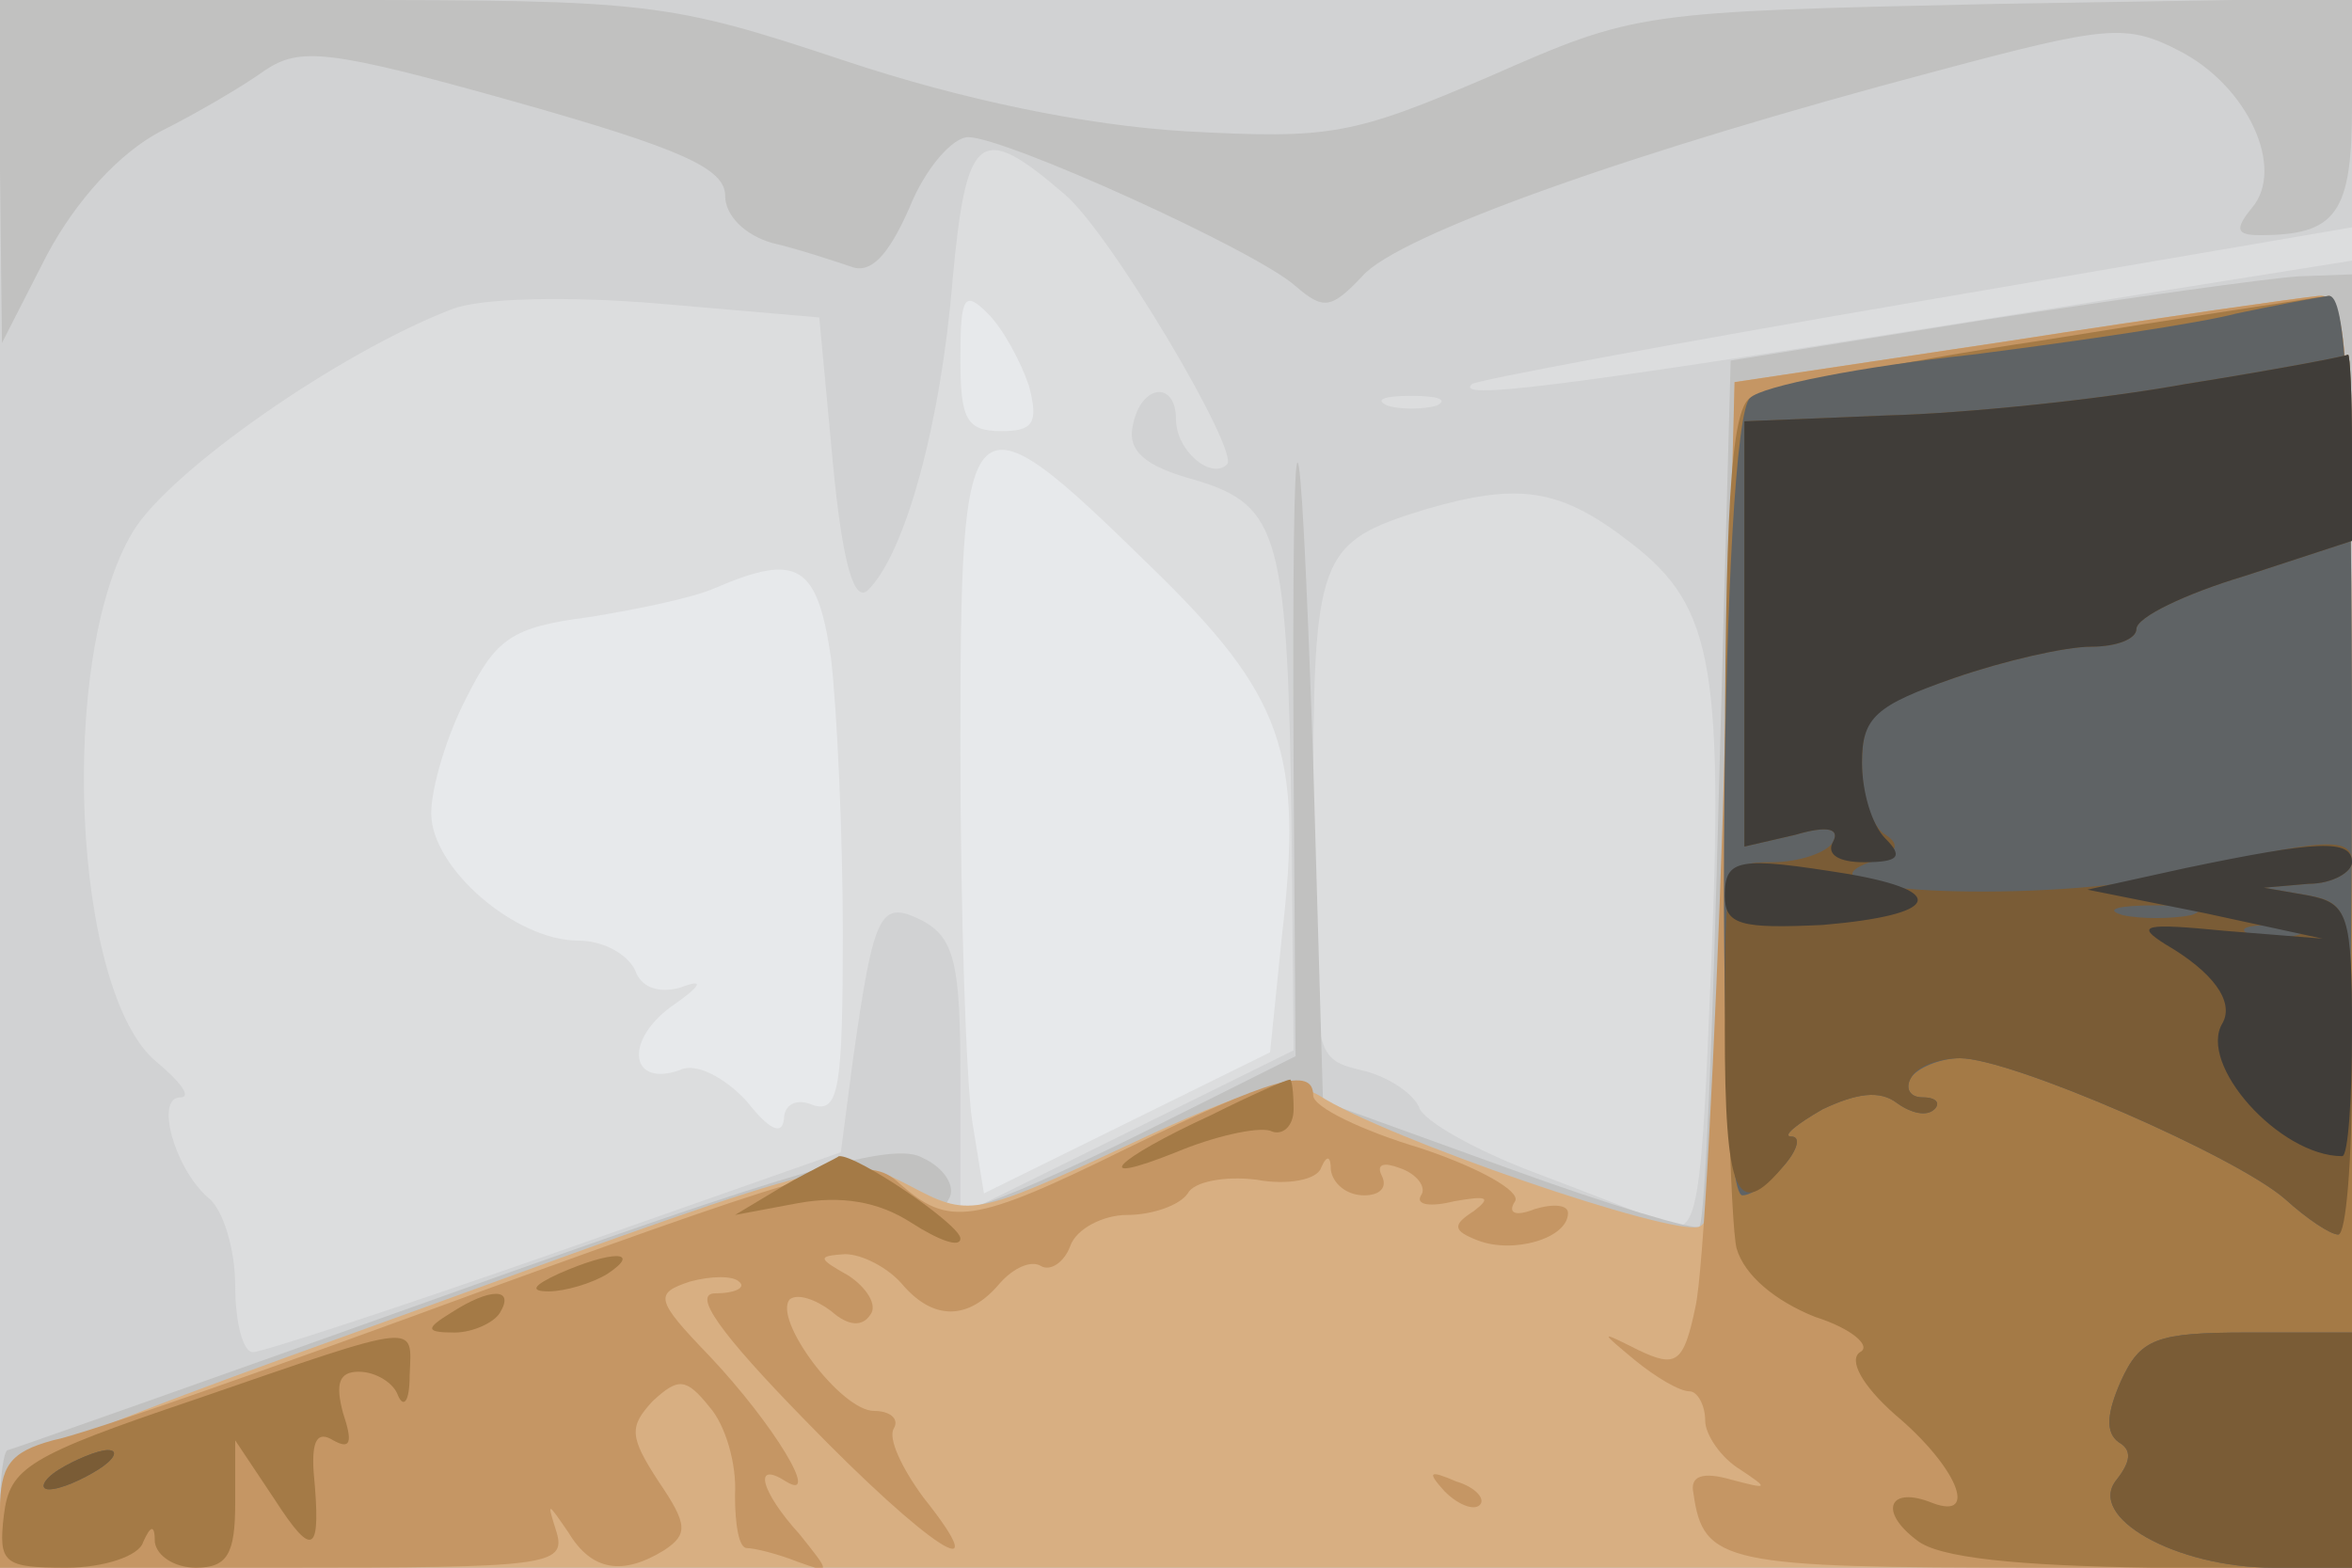 <svg xmlns="http://www.w3.org/2000/svg" xmlns:xlink="http://www.w3.org/1999/xlink" width="120" height="80"><g><svg xmlns="http://www.w3.org/2000/svg" xmlns:xlink="http://www.w3.org/1999/xlink" width="120" height="80"/><svg xmlns="http://www.w3.org/2000/svg" width="120" height="80" version="1.0" viewBox="0 0 120 80"><g fill="#e7e9eb" transform="matrix(.1 0 0 -.1 0 80)"><path d="M0 400V0h1200v800H0V400z"/></g></svg><svg xmlns="http://www.w3.org/2000/svg" width="120" height="80" version="1.0" viewBox="0 0 120 80"><g fill="#dcddde" transform="matrix(.1 0 0 -.1 0 80)"><path d="M0 400V0h1200v800H0V400zm525 203c5-19 2-23-14-23-18 0-21 6-21 37 0 32 2 35 14 23 8-8 17-25 21-37zm62-92c68-66 78-95 67-189l-6-59-73-36-73-36-6 37c-3 20-6 106-6 190 0 182 3 185 97 93zm-163-47c3-26 6-89 6-140 0-79-2-92-15-88-9 4-15 0-15-7-1-9-8-5-19 9-11 12-26 20-34 16-25-9-29 14-5 32 16 11 18 15 5 10-11-3-20 0-23 9-4 8-16 15-29 15-32 0-75 37-75 65 0 13 8 40 18 59 15 30 23 36 62 41 25 4 54 10 65 15 42 18 52 12 59-36z"/></g></svg><svg xmlns="http://www.w3.org/2000/svg" width="120" height="80" version="1.0" viewBox="0 0 120 80"><g fill="#d1d2d3" transform="matrix(.1 0 0 -.1 0 80)"><path d="M0 400V0h1200v667l-207-33c-201-32-251-38-242-30 2 2 104 21 227 42l222 38v116H0V400zm543 301c23-19 90-132 83-138-8-8-26 7-26 23 0 20-18 18-22-3-3-13 6-21 32-28 43-13 47-28 49-180l1-111-85-42-85-42v70c0 58-3 71-19 80-22 11-25 6-36-72l-6-46-145-51c-80-28-150-51-155-51s-9 15-9 34c0 18-6 39-14 45-17 15-27 51-14 51 6 0 0 8-12 18-43 35-51 207-12 271 19 31 105 91 162 113 14 6 60 7 107 3l81-7 7-75c5-52 11-71 18-64 19 19 37 85 43 158 7 76 14 81 57 44zm190-108c-7-2-19-2-25 0-7 3-2 5 12 5s19-2 13-5zm99-70c43-33 48-64 40-240-4-100-7-113-21-108-9 4-40 16-69 27s-56 26-58 33c-3 7-16 16-30 19-24 6-24 7-24 130 0 133 2 139 57 156 48 14 69 11 105-17z"/></g></svg><svg xmlns="http://www.w3.org/2000/svg" width="120" height="80" version="1.0" viewBox="0 0 120 80"><g fill="#c1c1c0" transform="matrix(.1 0 0 -.1 0 80)"><path d="m0 713 1-88 23 45c15 28 37 52 58 63 18 9 42 23 53 31 18 12 32 11 128-16 85-24 107-34 107-48 0-10 10-20 24-24 13-3 31-9 40-12 10-4 19 5 30 30 8 20 22 36 30 36 19 0 147-58 167-76 14-12 18-12 34 5 18 21 139 64 294 105 86 23 96 24 123 10 35-18 54-60 37-80-9-11-8-14 4-14 39 0 47 11 47 66v55l-182-3c-182-4-183-4-258-37-70-30-81-32-155-28-51 3-114 16-174 36-90 30-100 31-262 31H0v-87zm1014-76-131-21-6-219c-3-120-7-220-10-223-2-2-46 11-98 30l-94 34-5 173c-7 205-11 204-10-3l1-147-68-34c-80-40-118-54-109-39 4 6-2 16-13 21-15 9-65-6-241-69C107 96 5 60 4 60c-2 0-4-13-4-30V0h1200v660l-27-1c-16-1-87-11-159-22z"/></g></svg><svg xmlns="http://www.w3.org/2000/svg" width="120" height="80" version="1.0" viewBox="0 0 120 80"><g fill="#d8af82" transform="matrix(.1 0 0 -.1 0 80)"><path d="m1025 626-140-21-3-213c-2-164-5-214-15-218-14-5-160 45-194 67-16 9-33 5-99-26-77-36-80-36-110-20-31 16-33 16-247-62C6 57 0 54 0 28V0h1200v325c0 303-1 325-17 324-10-1-81-11-158-23z"/></g></svg><svg xmlns="http://www.w3.org/2000/svg" width="120" height="80" version="1.0" viewBox="0 0 120 80"><g fill="#c59664" transform="matrix(.1 0 0 -.1 0 80)"><path d="m1025 626-140-21-6-220c-4-121-10-235-14-252-6-29-10-31-29-22-20 10-20 10-2-5 11-9 23-16 28-16 4 0 8-7 8-15 0-7 8-19 18-25 15-10 14-10-5-5-14 4-21 2-19-7 5-36 16-38 177-38h159v325c0 303-1 325-17 324-10-1-81-11-158-23zM575 214c-79-39-91-40-116-18-16 15-32 11-211-54C142 103 43 68 27 65 5 59 0 52 0 29V0h145c133 0 144 1 139 18-5 16-5 16 6 0 12-20 28-22 49-9 12 8 12 13-3 35-15 23-15 28-3 41 13 12 17 12 29-3 8-9 14-29 13-45 0-15 2-27 6-27s16-3 26-7c17-6 17-6 1 14-20 22-24 38-7 27 18-11-6 29-39 64-28 29-28 32-10 38 11 3 22 3 25 0 4-3-2-6-12-6-12 0 2-20 46-65 63-65 99-88 60-39-11 15-18 30-15 35s-2 9-10 9c-17 0-52 47-43 57 4 3 13 0 21-6 9-8 16-8 20-2 4 5-2 14-11 20-16 9-16 10-2 11 9 0 22-7 29-15 16-19 34-19 50 0 7 8 16 12 21 9s12 2 15 10c3 9 17 16 29 16 13 0 27 5 31 11 3 6 19 9 35 7 16-3 31 0 33 6 3 7 5 6 5-1 1-7 8-13 17-13 8 0 12 4 9 10s1 7 9 4c9-3 14-10 11-14-3-5 5-6 17-3 17 3 19 2 10-5-11-7-11-10 2-15 18-7 46 1 46 14 0 4-7 5-17 2-10-4-14-2-10 4 3 5-18 17-48 27-30 9-55 21-55 27 0 15-21 9-95-27zM737 39c7-7 15-10 18-7s-2 9-12 12c-14 6-15 5-6-5z"/></g></svg><svg xmlns="http://www.w3.org/2000/svg" width="120" height="80" version="1.0" viewBox="0 0 120 80"><g fill="#a47a46" transform="matrix(.1 0 0 -.1 0 80)"><path d="M1040 626c-74-11-141-25-147-29-10-6-13-59-13-210 0-111 3-212 6-224 4-14 20-27 40-35 19-6 29-15 23-18-6-4 1-17 18-32 31-26 43-54 19-45-22 9-28-4-8-19 11-9 51-13 120-14h102v325c0 254-3 325-12 324-7-1-74-11-148-23zM618 231c-50-23-63-37-18-19 19 8 41 13 48 11 6-3 12 2 12 11s-1 16-2 15c-2 0-20-8-40-18zm-218-36-25-15 32 6c22 4 41 1 58-10 14-9 25-13 25-8 0 7-53 43-62 42-1-1-14-7-28-15zm-115-45c-13-6-15-9-5-9 8 0 22 4 30 9 18 12 2 12-25 0zm-55-20c-13-8-13-10 2-10 9 0 20 5 23 10 8 13-5 13-25 0zM100 86C14 57 5 51 2 27-1 2 2 0 34 0c19 0 37 6 39 13 4 9 6 9 6 0 1-7 10-13 21-13 16 0 20 7 20 33v32l20-30c20-31 24-28 20 14-1 16 2 21 10 16 9-5 10-1 5 14-4 15-2 21 8 21 9 0 18-6 20-12 3-7 6-3 6 10 1 27 7 28-109-12z"/></g></svg><svg xmlns="http://www.w3.org/2000/svg" width="120" height="80" version="1.0" viewBox="0 0 120 80"><g fill="#5f6365" transform="matrix(.1 0 0 -.1 0 80)"><path d="M1141 640c-19-5-80-14-135-21-56-6-107-16-113-22-15-11-19-407-4-407 5 0 14 7 21 15s9 15 4 15 2 6 16 14c17 8 29 10 38 3 7-5 15-7 19-3 3 3 1 6-6 6s-9 5-6 10 15 10 25 10c26 0 141-50 166-72 11-10 23-18 27-18s7 108 7 240c0 186-3 240-12 239-7-1-28-5-47-9zm-59-545c-7-16-8-26-1-31 7-4 6-10-1-19-16-19 30-45 80-45h40v120h-53c-47 0-55-3-65-25zM30 50c-8-5-10-10-5-10 6 0 17 5 25 10s11 10 5 10c-5 0-17-5-25-10z"/></g></svg><svg xmlns="http://www.w3.org/2000/svg" width="120" height="80" version="1.0" viewBox="0 0 120 80"><g fill="#7a5c36" transform="matrix(.1 0 0 -.1 0 80)"><path d="M1115 604c-44-8-113-15-152-16l-73-3V368l26 6c17 5 23 3 19-4-3-5-17-10-31-10-24 0-24-2-24-85 0-84 6-99 30-70 7 8 9 15 4 15s2 6 16 14c17 8 29 10 38 3 7-5 15-7 19-3 3 3 1 6-6 6s-9 5-6 10c3 6 15 10 25 10 26 0 141-50 166-72 11-10 23-18 27-18s7 38 7 84c0 80-1 85-22 89l-23 4 23 2c12 0 22 6 22 11 0 13-13 13-90-6-64-15-201-10-156 6 14 4 16 9 8 14-7 4-12 20-12 36 0 25 6 30 47 44 26 9 57 16 70 16s23 4 23 9c0 6 25 18 55 27l55 18v48c0 26-1 47-2 47-2-1-39-8-83-15zm3-271c-10-2-26-2-35 0-10 3-2 5 17 5s27-2 18-5zm55-10c-7-2-19-2-25 0-7 3-2 5 12 5s19-2 13-5zm-91-228c-7-16-8-26-1-31 7-4 6-10-1-19-16-19 30-45 80-45h40v120h-53c-47 0-55-3-65-25zM30 50c-8-5-10-10-5-10 6 0 17 5 25 10s11 10 5 10c-5 0-17-5-25-10z"/></g></svg><svg xmlns="http://www.w3.org/2000/svg" width="120" height="80" version="1.0" viewBox="0 0 120 80"><g fill="#403d39" transform="matrix(.1 0 0 -.1 0 80)"><path d="M1115 604c-44-8-113-15-152-16l-73-3V368l26 6c17 5 23 3 19-4-3-6 3-10 16-10 18 0 20 3 11 12-7 7-12 24-12 39 0 23 7 29 47 43 26 9 57 16 70 16s23 4 23 9c0 6 25 18 55 27l55 18v48c0 26-1 47-2 47-2-1-39-8-83-15zm0-247-50-11 60-12 60-13-50 4c-41 4-46 3-30-7 24-14 35-29 29-40-13-21 29-68 61-68 3 0 5 29 5 64 0 59-2 65-22 69l-23 4 23 2c12 0 22 6 22 11 0 12-18 11-85-3zm-235-14c0-15 8-17 50-15 59 5 65 17 13 26-56 9-63 8-63-11z"/></g></svg></g></svg>